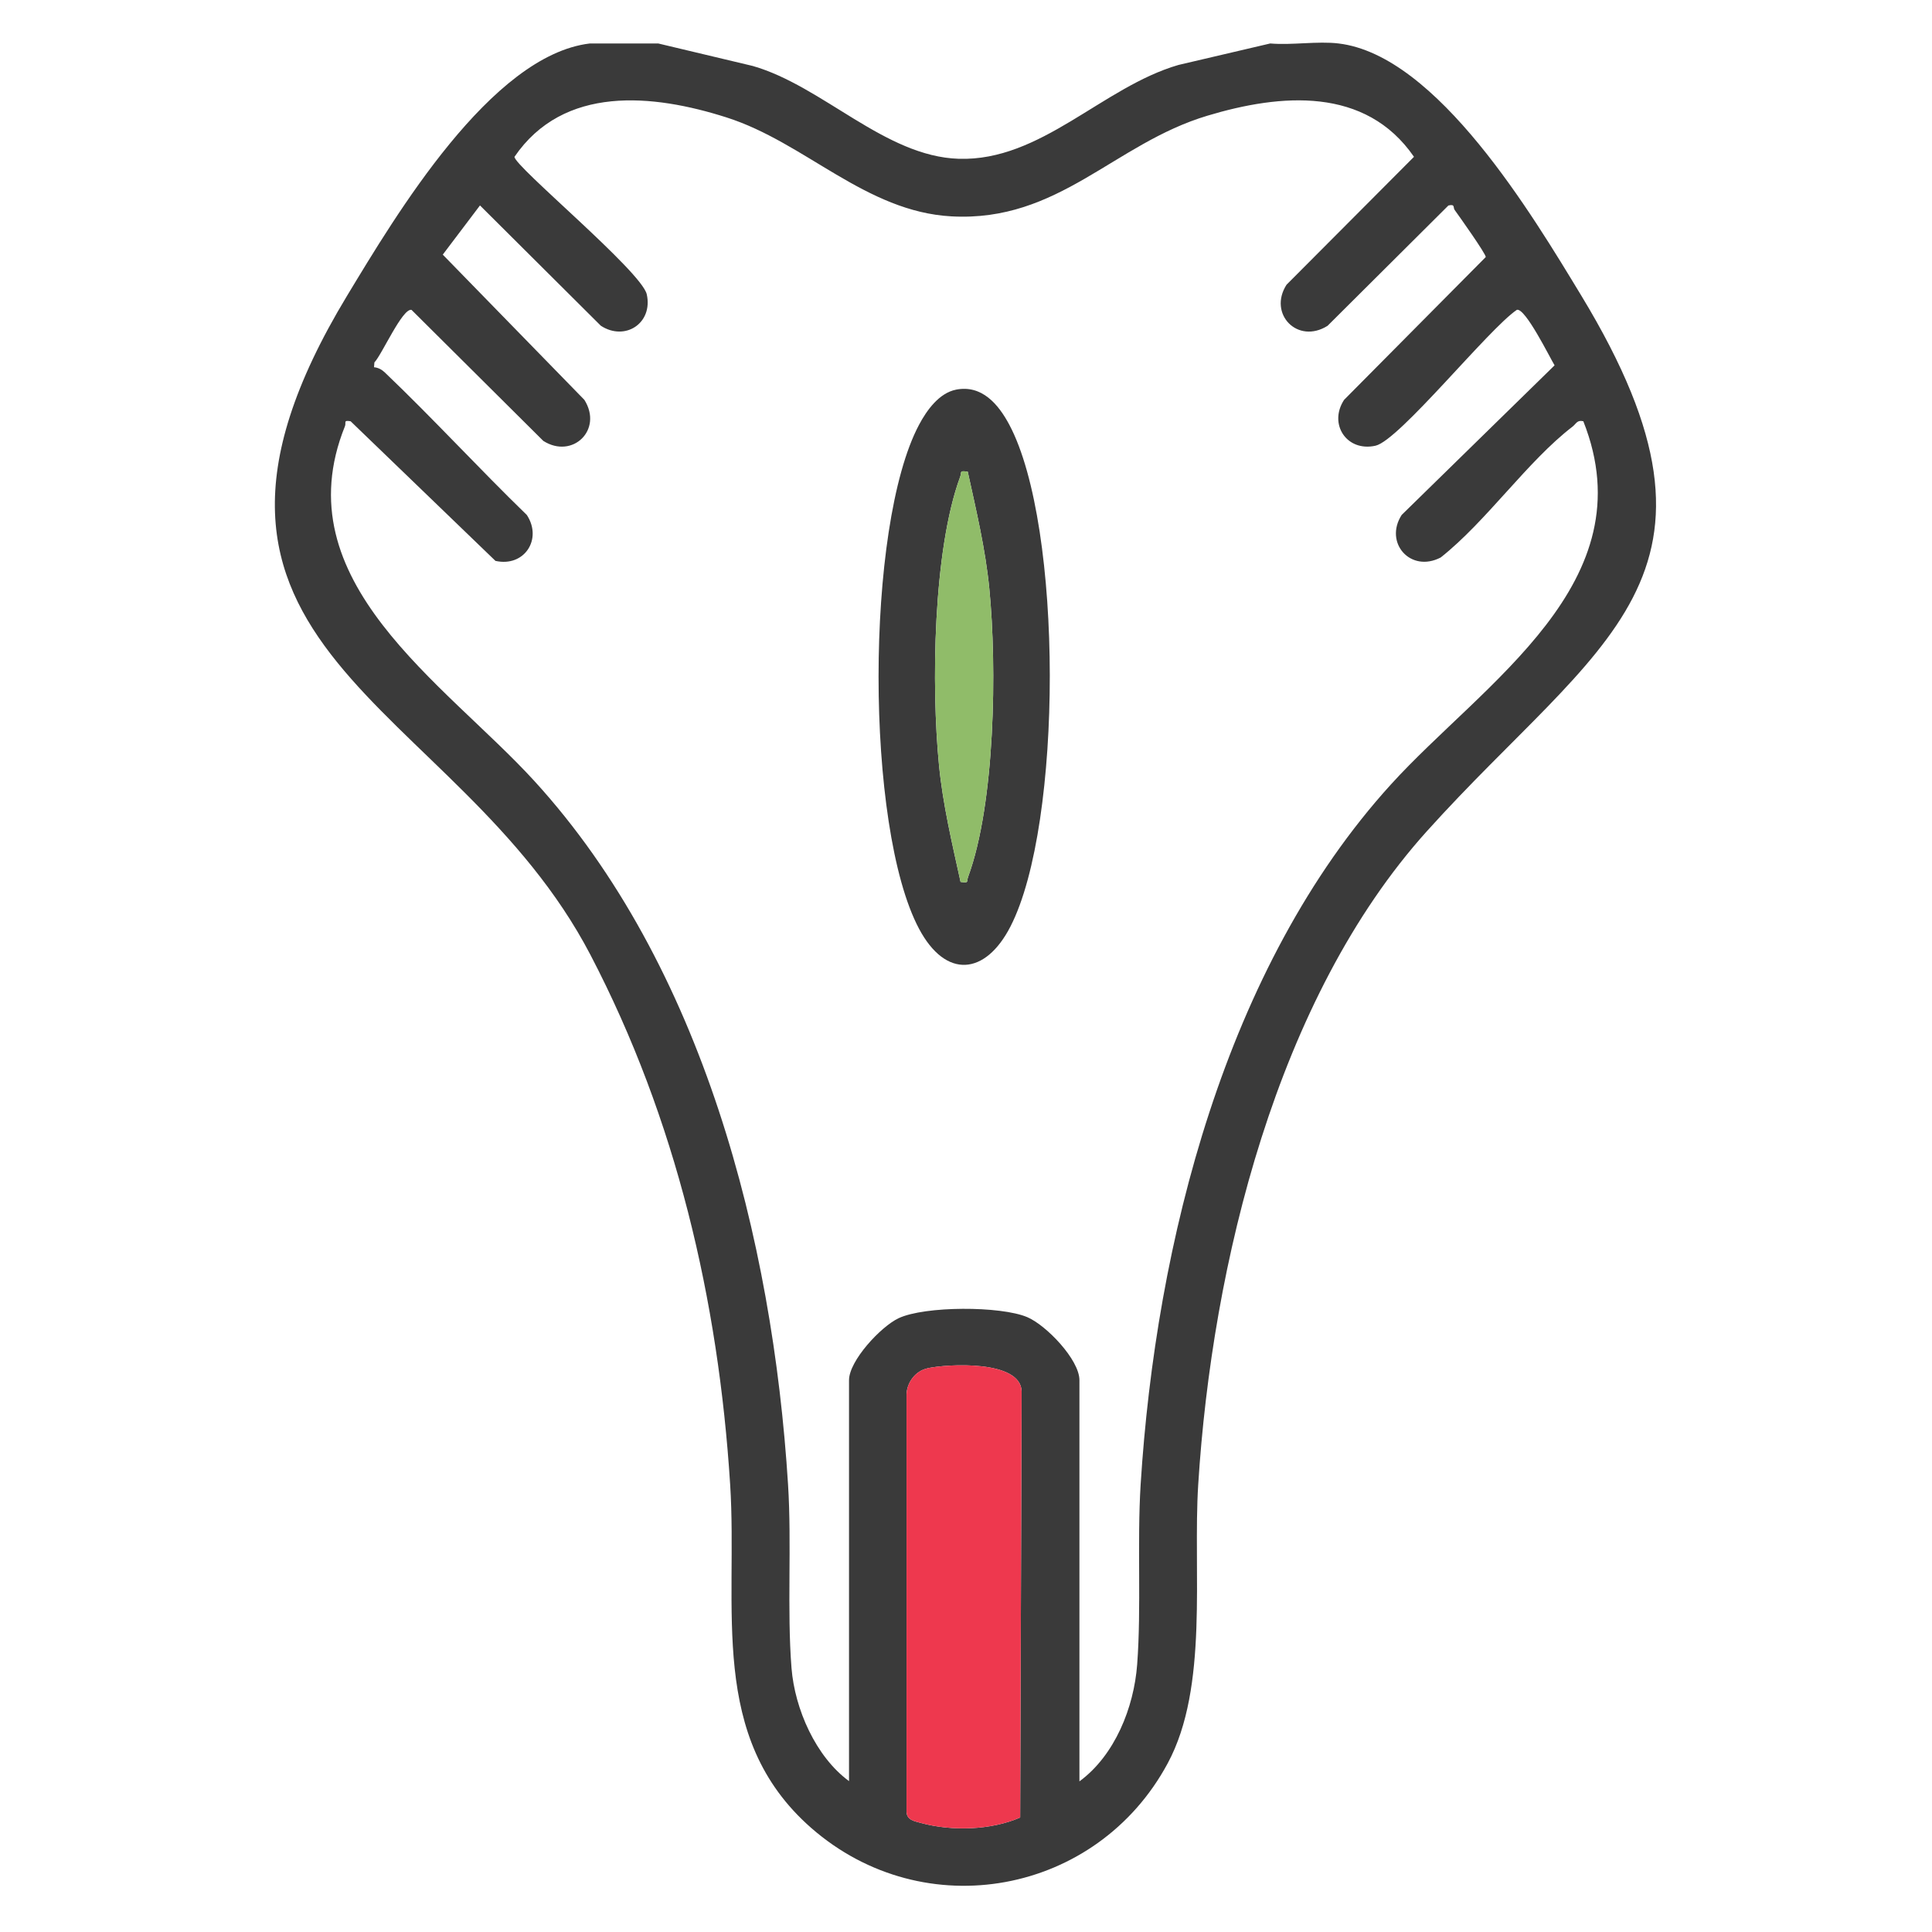 <?xml version="1.0" encoding="UTF-8"?>
<svg id="Layer_1" xmlns="http://www.w3.org/2000/svg" version="1.1" viewBox="0 0 256 256">
  <!-- Generator: Adobe Illustrator 29.1.0, SVG Export Plug-In . SVG Version: 2.1.0 Build 142)  -->
  <defs>
    <style>
      .st0 {
        fill: #ee384e;
      }

      .st1 {
        fill: #90bc69;
      }

      .st2 {
        fill: #3a3a3a;
      }
    </style>
  </defs>
  <g>
    <path class="st2" d="M87.22,5.76l12.52,2.98c9.28,2.66,17.51,11.99,27.29,12.3,10.91.35,19.04-9.5,29.11-12.43l12.17-2.85c2.89.25,6.25-.34,9.06,0,13.08,1.56,25.72,22.8,32.16,33.41,22.7,37.43,2.33,45.65-20.48,70.99-19.88,22.09-28.45,57.43-30.28,86.55-.73,11.59,1.43,26.79-4.05,36.95-9.37,17.4-32.24,21.66-47.22,8.56-13.77-12.06-9.71-29.12-10.75-45.51-1.55-24.44-7.17-48.44-18.51-70.18-17.88-34.26-60.88-40.02-32.24-87.36,6.43-10.63,19.05-31.85,32.16-33.41h9.06ZM112.5,236.04v-53.16c0-2.57,4.22-7.11,6.57-8.21,3.46-1.63,13.52-1.64,17.05-.14,2.5,1.06,6.91,5.63,6.91,8.35v53.16c4.69-3.44,7.22-9.78,7.65-15.48.57-7.61-.02-16.07.46-23.85,2.01-31.97,11.22-68.6,33.14-92.74,12.3-13.55,34-26.74,25.52-48.15-.83-.21-.95.34-1.43.71-5.99,4.6-11.39,12.53-17.47,17.34-4,2.08-7.54-1.96-5.17-5.64l20.26-19.82c-.68-1.13-3.87-7.61-4.99-7.36-3.76,2.53-15.58,17.3-18.74,18.01-3.82.85-6.26-2.88-4.16-6.08l18.77-18.92c.06-.37-3.54-5.44-4.12-6.24-.24-.33.1-.81-.83-.59l-16.01,15.94c-3.97,2.5-7.91-1.58-5.44-5.44l16.89-16.95c-6.43-9.34-17.65-8.37-27.37-5.45-12.39,3.71-19.67,14.11-33.91,13.34-11.4-.62-19.39-9.79-29.81-13.11-9.78-3.12-21.59-4.31-28.1,5.22,0,1.27,16.86,15.2,17.53,18.22.85,3.82-2.88,6.26-6.09,4.16l-16.01-15.94-4.93,6.52,18.76,19.24c2.51,3.97-1.58,7.9-5.44,5.44l-17.46-17.36c-1.2-.27-3.95,5.98-4.92,6.96l-.05.64c.56.05,1.03.31,1.44.7,6.42,6.13,12.44,12.7,18.81,18.88,2.1,3.21-.34,6.94-4.16,6.08l-19.19-18.5c-1.02-.17-.56.17-.75.65-8.29,20.54,13.21,34.01,25.09,47.01,22.32,24.43,31.58,60.76,33.62,93.22.5,7.92-.15,16.61.46,24.33.43,5.41,3.21,11.76,7.65,15ZM122.86,181.32c-1.58.35-2.7,1.88-2.74,3.46v55.32c.06,1.08,1.04,1.21,1.9,1.45,4.12,1.12,9.28.97,13.16-.72l.19-56.49c-.14-4.15-9.81-3.63-12.51-3.03Z"/>
    <path class="st2" d="M126.68,51.63c3.42-.67,5.61,1.93,7.06,4.65,7.15,13.44,7.1,52.93.16,66.47-3.34,6.52-8.59,6.96-12.12.32-7.16-13.45-7.15-53.35,0-66.79,1.01-1.9,2.65-4.21,4.91-4.65ZM128.23,62.5c-1.17-.15-.76,0-1,.67-3.61,9.79-3.83,27.79-2.81,38.19.51,5.24,1.74,10.38,2.86,15.5,1.17.15.76,0,1-.67,3.59-9.74,3.83-27.83,2.81-38.19-.51-5.24-1.74-10.38-2.86-15.5Z"/>
  </g>
  <path class="st0" d="M122.86,181.32c-1.58.35-2.7,1.88-2.74,3.46v55.32c.06,1.08,1.04,1.21,1.9,1.45,4.12,1.12,9.28.97,13.16-.72l.19-56.49c-.14-4.15-9.81-3.63-12.51-3.03Z"/>
  <path class="st1" d="M128.23,62.5c-1.17-.15-.76,0-1,.67-3.61,9.79-3.83,27.79-2.81,38.19.51,5.24,1.74,10.38,2.86,15.5,1.17.15.76,0,1-.67,3.59-9.74,3.83-27.83,2.81-38.19-.51-5.24-1.74-10.38-2.86-15.5Z"/>
</svg>